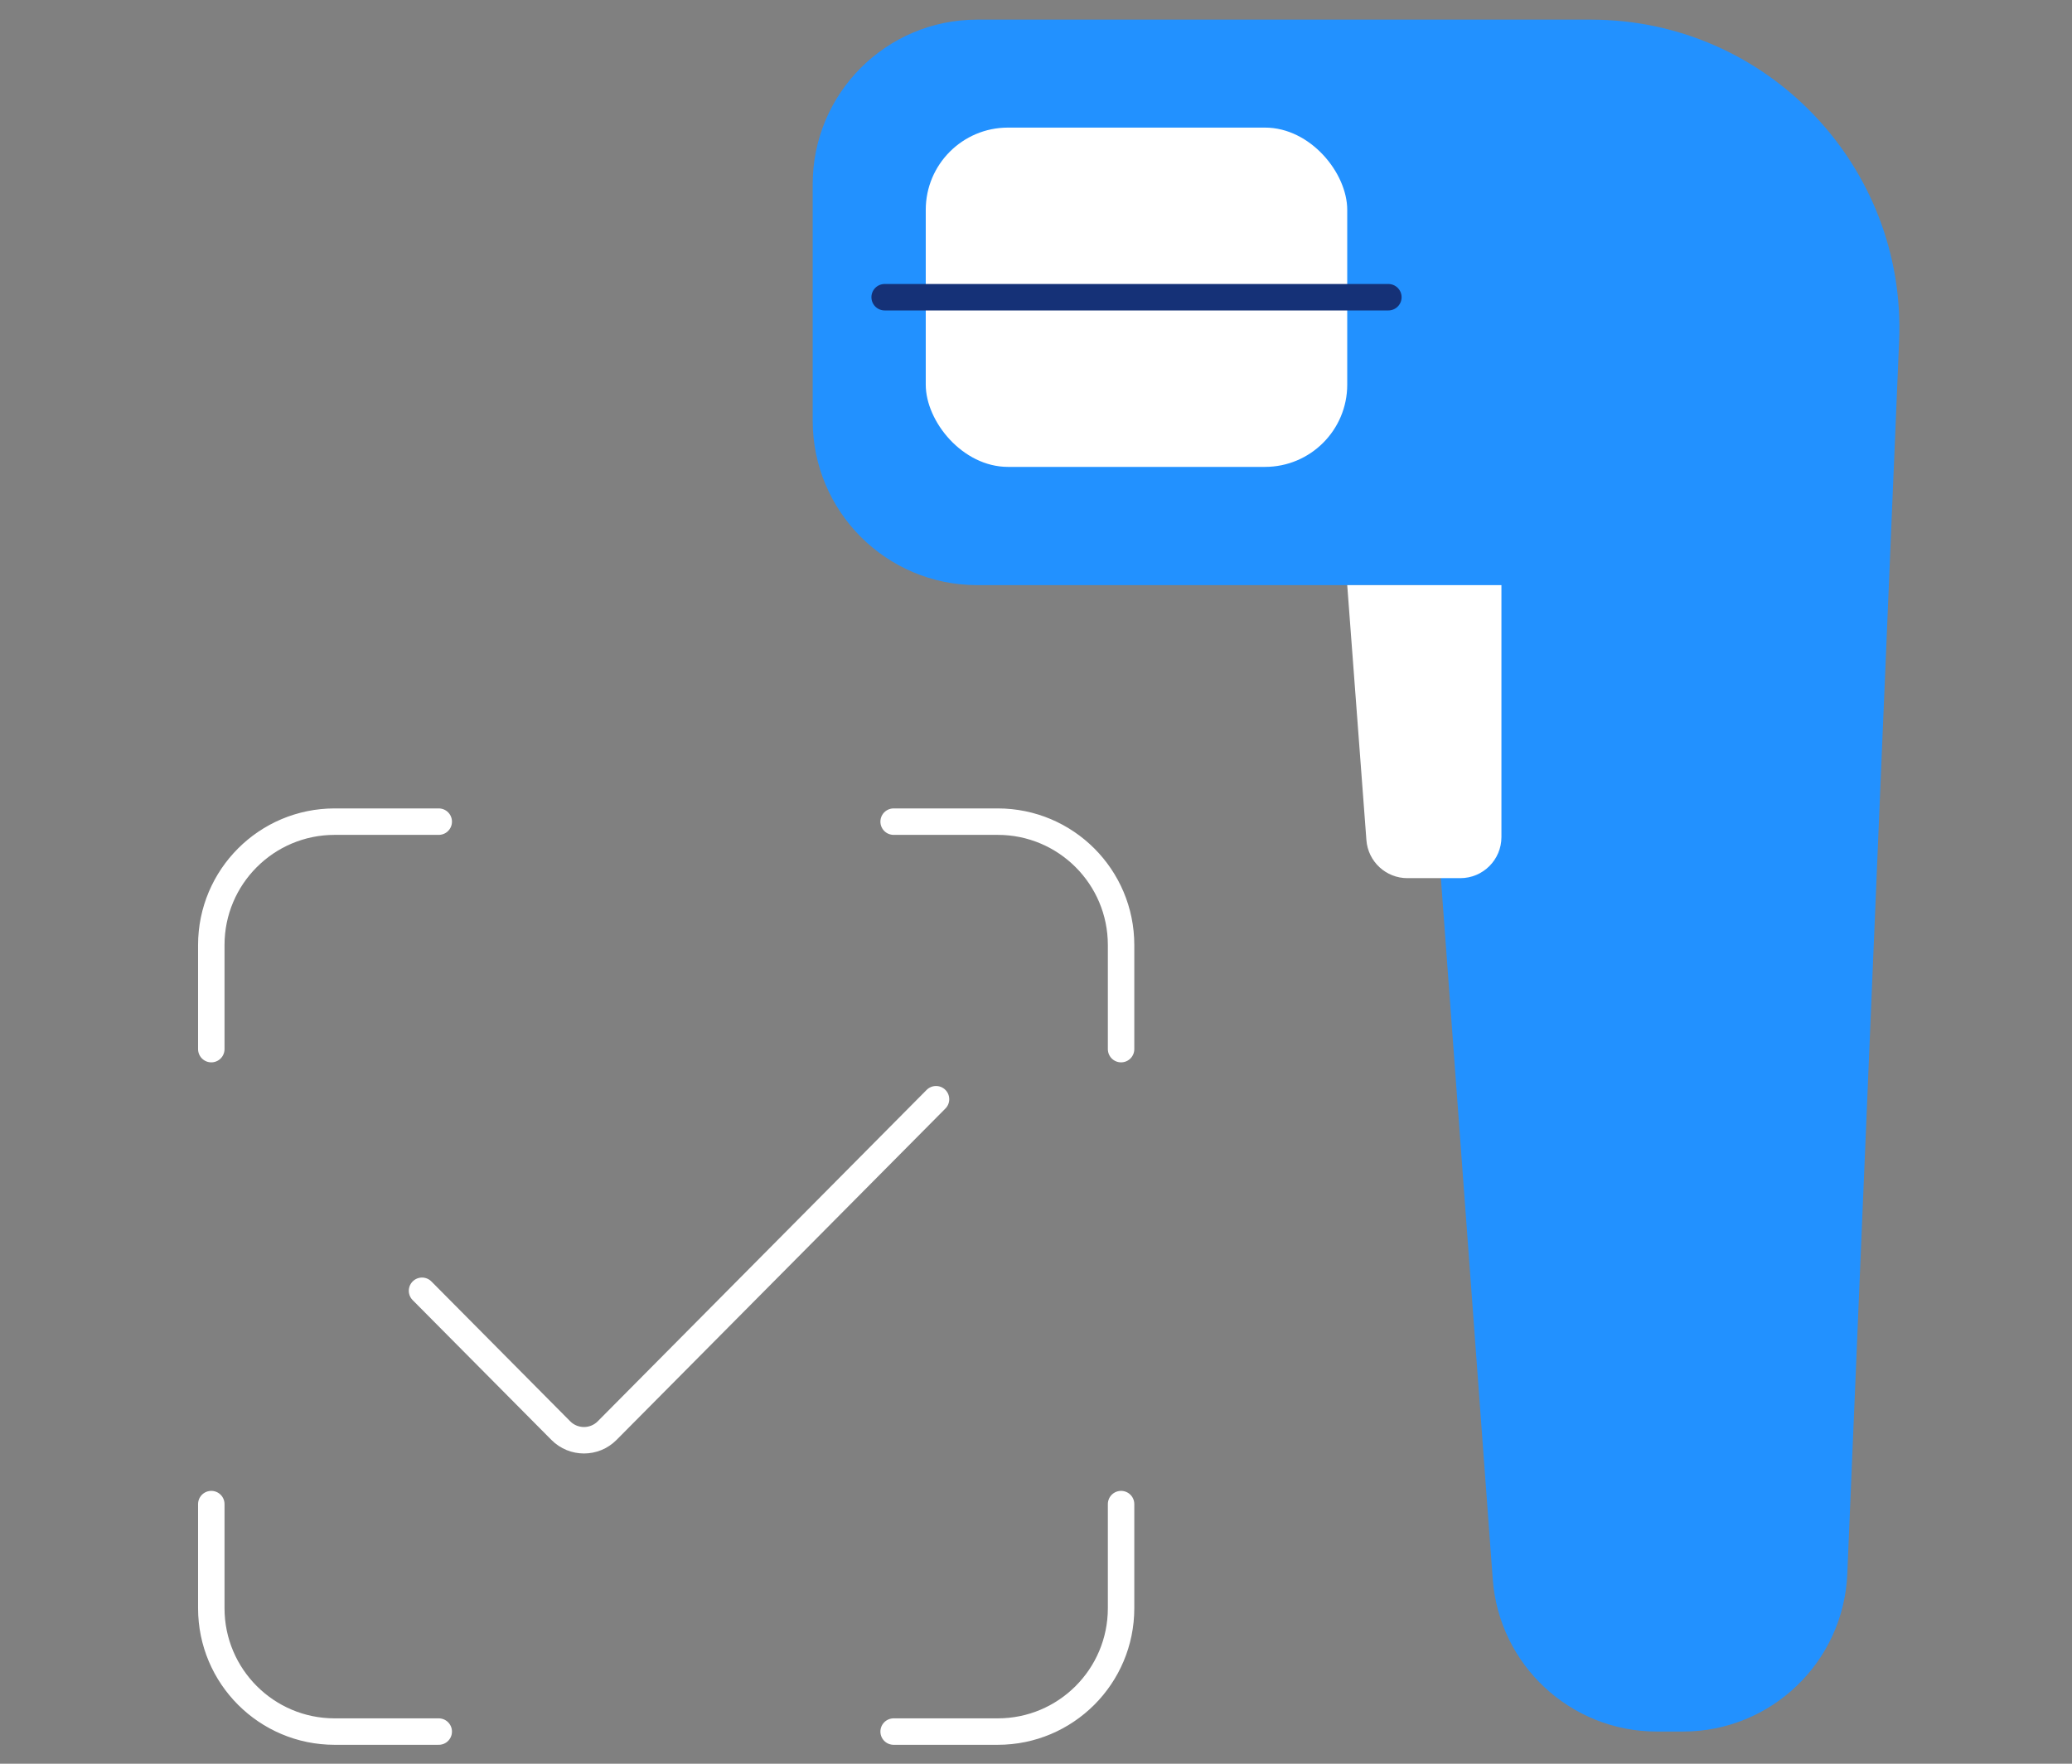 <svg width="235" height="200" viewBox="0 0 235 200" fill="none" xmlns="http://www.w3.org/2000/svg">
<rect x="0" y="0" width="235" height="200" fill="#808080" stroke="none"/>
<g clip-path="url(#clip0_18909_18855)">
<path d="M127.149 118.968V107.163C127.149 99.436 120.885 93.172 113.158 93.172H101.353M127.149 170.56V182.365C127.149 190.092 120.885 196.356 113.158 196.356H101.353M49.761 196.356H37.956C30.229 196.356 23.965 190.092 23.965 182.365V170.56M23.965 118.968V107.163C23.965 99.436 30.229 93.172 37.956 93.172H49.761" stroke="white" stroke-width="3" stroke-linecap="round"/>
<path d="M47.865 146.37L63.605 162.226C65.053 163.685 67.412 163.685 68.86 162.226L106.161 124.648" stroke="white" stroke-width="3" stroke-linecap="round" stroke-linejoin="round"/>
<path d="M180.446 2.227H110.827C100.524 2.227 92.172 10.579 92.172 20.881V47.697C92.172 58 100.524 66.352 110.827 66.352H160.961L169.302 179.074C170.022 188.816 178.137 196.352 187.905 196.352H190.877C200.875 196.352 209.095 188.47 209.515 178.481L215.393 38.673C216.229 18.797 200.34 2.227 180.446 2.227Z" fill="#2291FF"/>
<path d="M152.799 66.352H170.288V94.917C170.288 97.492 168.2 99.58 165.624 99.58H159.625C157.185 99.58 155.157 97.7 154.974 95.266L152.799 66.352Z" fill="white"/>
<rect x="104.996" y="14.469" width="47.803" height="38.475" rx="9.327" fill="white"/>
<path d="M100.334 33.703H157.464" stroke="#153177" stroke-width="3" stroke-linecap="round"/>
</g>
<defs>
<clipPath id="clip0_18909_18855">
<rect width="235" height="200" fill="white"/>
</clipPath>
</defs>
</svg>
